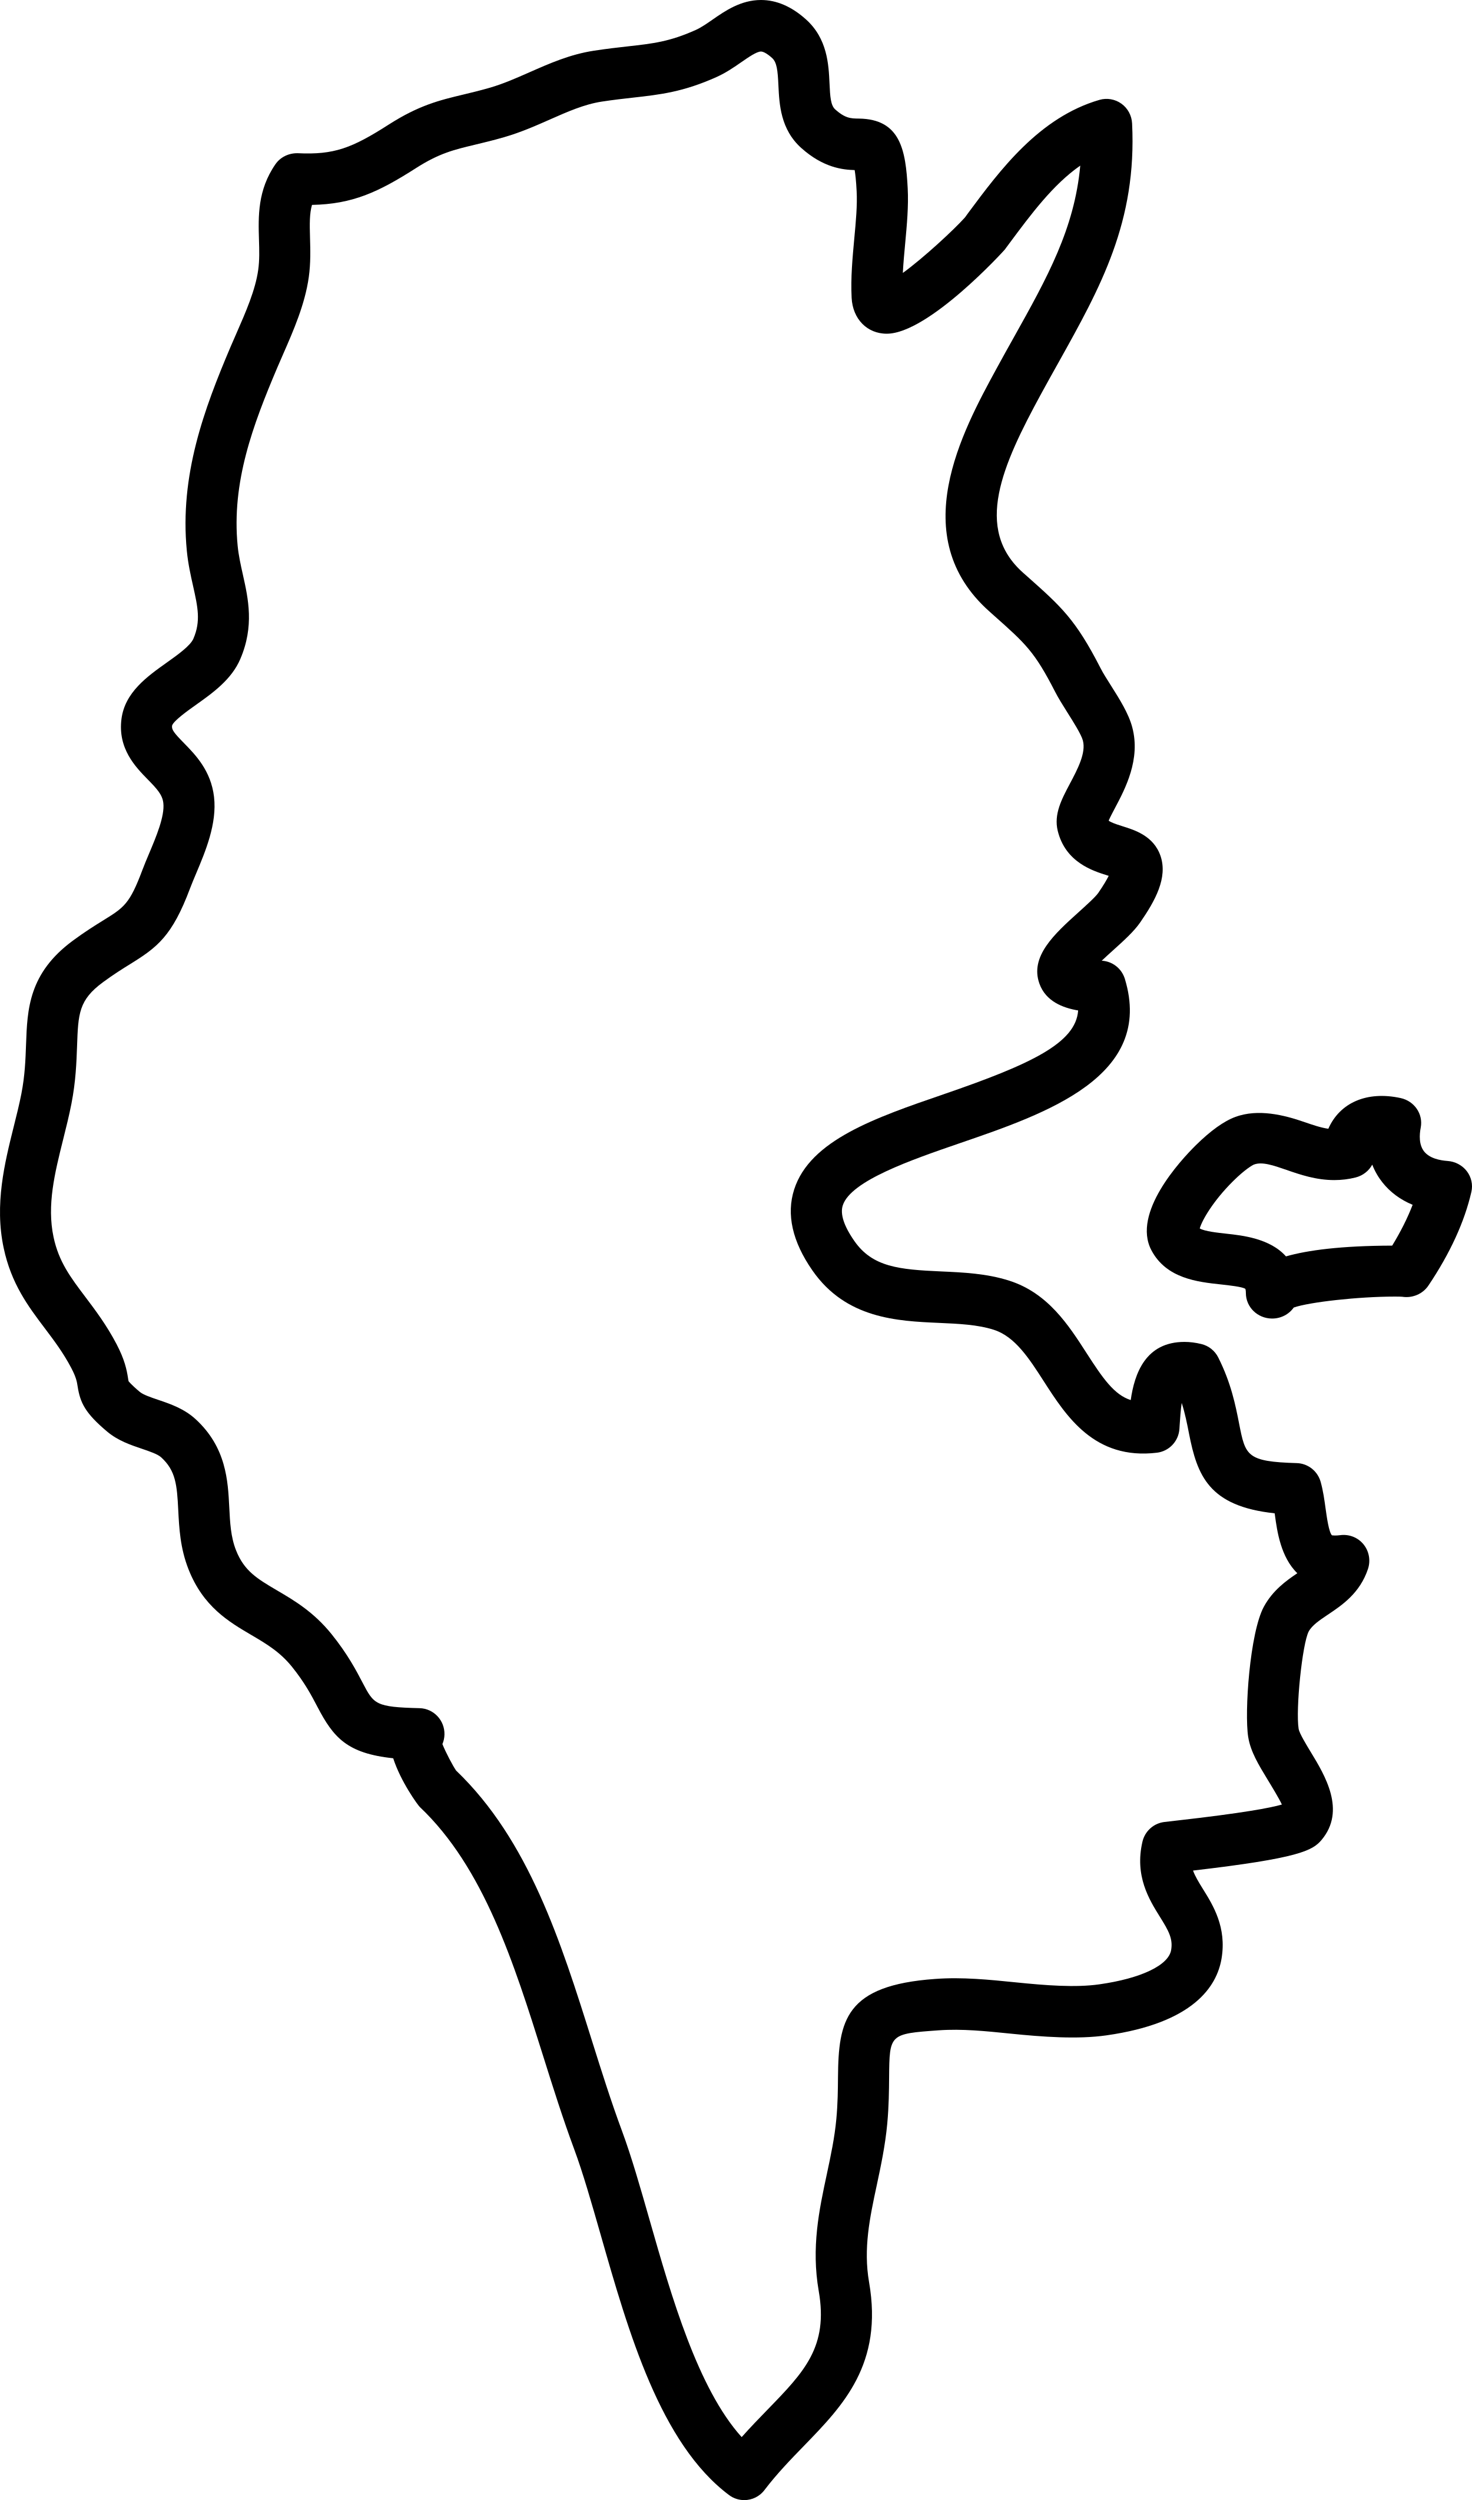 <?xml version="1.0" encoding="UTF-8"?>
<svg width="86px" height="146px" viewBox="0 0 86 146" version="1.1" xmlns="http://www.w3.org/2000/svg" xmlns:xlink="http://www.w3.org/1999/xlink">
    <title>noun-tunisia-map-5478415</title>
    <g id="Page-1" stroke="none" stroke-width="1" fill="none" fill-rule="evenodd">
        <g id="Cómo-exportar---marruecos" transform="translate(-1337, -985)" fill="#000000" fill-rule="nonzero">
            <g id="noun-tunisia-map-5478415" transform="translate(1337, 985)">
                <path d="M78.289,89.651 C78.052,89.686 77.835,89.662 77.819,89.66 C77.638,89.484 77.514,88.584 77.447,88.102 C77.376,87.586 77.303,87.054 77.158,86.537 C76.98,85.906 76.418,85.462 75.766,85.442 C72.831,85.357 72.763,85.018 72.393,83.132 C72.187,82.083 71.932,80.776 71.174,79.271 C70.976,78.877 70.616,78.592 70.191,78.489 C69.846,78.404 69.512,78.364 69.2,78.364 C66.924,78.364 66.281,80.218 66.061,81.761 C65.094,81.449 64.433,80.494 63.487,79.026 C62.428,77.379 61.226,75.513 58.97,74.79 C57.65,74.367 56.29,74.307 54.976,74.248 C52.528,74.139 50.975,73.996 49.913,72.469 C49.303,71.593 49.076,70.895 49.238,70.392 C49.705,68.949 53.252,67.73 56.103,66.75 C61.158,65.015 67.448,62.853 65.719,57.165 C65.534,56.559 64.994,56.135 64.367,56.103 C64.6,55.881 64.839,55.668 65.018,55.506 C65.652,54.935 66.252,54.394 66.617,53.864 C67.488,52.602 68.236,51.259 67.802,49.985 C67.403,48.82 66.308,48.477 65.584,48.251 C65.089,48.096 64.87,48.007 64.773,47.921 C64.859,47.72 65.018,47.42 65.143,47.184 C65.743,46.052 66.65,44.339 66.15,42.468 C65.939,41.669 65.409,40.828 64.894,40.015 C64.667,39.655 64.446,39.312 64.298,39.018 C62.836,36.168 62.011,35.435 60.016,33.662 L59.774,33.448 C56.885,30.879 58.543,27.194 60.829,22.995 C61.172,22.366 61.512,21.758 61.845,21.163 C64.303,16.76 66.427,12.959 66.141,7.203 C66.117,6.744 65.889,6.321 65.517,6.054 C65.147,5.788 64.672,5.708 64.24,5.831 C60.714,6.852 58.426,9.934 56.586,12.41 L56.378,12.696 C55.727,13.424 53.939,15.076 52.747,15.939 C52.777,15.367 52.831,14.781 52.885,14.206 C52.983,13.143 53.086,12.045 53.032,11.005 C52.916,8.788 52.62,6.95 50.173,6.925 C49.715,6.92 49.385,6.917 48.794,6.387 C48.536,6.156 48.498,5.658 48.463,4.862 C48.412,3.763 48.342,2.258 47.087,1.132 C46.25,0.381 45.367,0 44.461,0 C43.283,0 42.363,0.636 41.624,1.15 C41.281,1.388 40.957,1.612 40.657,1.746 C39.124,2.436 38.152,2.544 36.679,2.708 C36.088,2.774 35.445,2.847 34.693,2.962 C33.295,3.177 32.099,3.708 30.941,4.218 C30.159,4.562 29.421,4.889 28.636,5.118 C28.045,5.288 27.538,5.41 27.069,5.522 C25.681,5.854 24.483,6.141 22.708,7.277 C20.559,8.65 19.523,9.051 17.389,8.947 C16.877,8.939 16.388,9.165 16.094,9.588 C15.044,11.104 15.09,12.64 15.13,13.995 C15.15,14.613 15.166,15.195 15.085,15.767 C14.921,16.936 14.362,18.216 13.819,19.454 L13.462,20.274 C11.937,23.869 10.482,27.747 10.916,32.174 C10.99,32.928 11.143,33.612 11.279,34.214 C11.556,35.454 11.74,36.273 11.3,37.296 C11.119,37.714 10.385,38.237 9.737,38.697 C8.596,39.509 7.302,40.427 7.098,41.976 C6.868,43.719 7.928,44.798 8.628,45.513 C9.175,46.071 9.487,46.41 9.542,46.89 C9.632,47.662 9.122,48.868 8.713,49.838 C8.568,50.18 8.432,50.505 8.32,50.803 C7.575,52.79 7.251,52.992 6.042,53.741 C5.55,54.046 4.971,54.405 4.257,54.932 C1.669,56.839 1.595,58.948 1.522,60.987 C1.49,61.879 1.458,62.8 1.249,63.873 C1.125,64.506 0.964,65.146 0.802,65.793 C0.272,67.919 -0.33,70.327 0.215,72.881 C0.659,74.975 1.653,76.292 2.616,77.566 C3.175,78.307 3.703,79.007 4.171,79.9 C4.454,80.442 4.494,80.694 4.536,80.964 C4.685,81.912 4.969,82.517 6.26,83.601 C6.889,84.13 7.631,84.382 8.286,84.603 C8.741,84.758 9.213,84.916 9.422,85.109 C10.262,85.881 10.341,86.697 10.414,88.188 C10.467,89.225 10.524,90.402 11.014,91.644 C11.875,93.828 13.36,94.701 14.671,95.472 C15.534,95.979 16.348,96.456 17.054,97.33 C17.809,98.267 18.2,99.015 18.545,99.674 C19.479,101.462 20.267,102.394 22.972,102.678 C23.414,104.048 24.41,105.412 24.525,105.522 C28.269,109.064 30.029,114.652 31.73,120.057 C32.298,121.862 32.886,123.729 33.54,125.49 C34.059,126.889 34.56,128.643 35.092,130.499 C36.726,136.215 38.577,142.695 42.593,145.704 C42.86,145.904 43.172,146 43.482,146 C43.93,146 44.373,145.797 44.665,145.41 C45.398,144.448 46.204,143.619 46.983,142.817 C49.256,140.476 51.607,138.057 50.774,133.271 C50.433,131.307 50.816,129.511 51.224,127.61 C51.467,126.472 51.718,125.295 51.837,124.016 C51.932,122.982 51.939,122.071 51.945,121.338 C51.966,118.772 51.966,118.772 54.847,118.565 C56.207,118.47 57.567,118.609 59.031,118.758 C60.896,118.948 62.949,119.102 64.646,118.859 C69.701,118.141 71.091,116.023 71.368,114.373 C71.673,112.549 70.873,111.265 70.288,110.326 C70.015,109.888 69.815,109.552 69.702,109.236 C75.901,108.515 76.689,108.072 77.215,107.442 C78.653,105.723 77.406,103.673 76.581,102.317 C76.315,101.879 75.914,101.218 75.872,100.967 C75.688,99.825 76.085,95.995 76.458,95.276 C76.657,94.912 77.085,94.623 77.58,94.291 C78.414,93.733 79.45,93.038 79.923,91.621 C80.087,91.124 79.986,90.577 79.653,90.175 C79.319,89.772 78.804,89.581 78.289,89.651 L78.289,89.651 Z M72.927,101.445 C73.061,102.285 73.535,103.063 74.037,103.89 C74.297,104.317 74.749,105.059 74.892,105.381 C74.256,105.566 72.664,105.875 68.691,106.323 L68.01,106.402 C67.392,106.483 66.888,106.939 66.746,107.552 C66.281,109.554 67.137,110.926 67.761,111.929 C68.274,112.75 68.535,113.211 68.423,113.875 C68.274,114.766 66.667,115.535 64.228,115.88 C62.828,116.079 61.1,115.943 59.329,115.763 C57.807,115.61 56.216,115.446 54.636,115.565 C49.381,115.938 48.985,117.985 48.959,121.313 C48.953,122.026 48.947,122.832 48.863,123.736 C48.763,124.835 48.539,125.875 48.305,126.974 C47.854,129.075 47.392,131.245 47.833,133.789 C48.402,137.052 46.99,138.506 44.852,140.707 C44.371,141.202 43.852,141.736 43.331,142.321 C40.766,139.48 39.225,134.091 37.958,129.662 C37.411,127.747 36.894,125.938 36.335,124.43 C35.708,122.741 35.157,120.993 34.574,119.141 C32.769,113.402 30.9,107.469 26.646,103.395 C26.451,103.109 26.05,102.355 25.847,101.85 C25.921,101.68 25.962,101.492 25.967,101.295 C25.988,100.464 25.336,99.773 24.512,99.753 C21.93,99.69 21.845,99.528 21.184,98.265 C20.816,97.56 20.311,96.596 19.368,95.426 C18.319,94.127 17.18,93.457 16.174,92.868 C15.026,92.192 14.268,91.746 13.788,90.529 C13.48,89.749 13.44,88.917 13.395,88.033 C13.317,86.469 13.221,84.523 11.431,82.879 C10.759,82.26 9.95,81.987 9.236,81.745 C8.809,81.6 8.368,81.451 8.168,81.283 C7.635,80.836 7.519,80.664 7.514,80.664 C7.497,80.609 7.493,80.553 7.482,80.491 C7.402,79.974 7.282,79.397 6.806,78.487 C6.223,77.377 5.566,76.506 4.987,75.739 C4.12,74.591 3.435,73.685 3.129,72.246 C2.731,70.377 3.198,68.507 3.693,66.526 C3.868,65.828 4.04,65.137 4.174,64.452 C4.429,63.142 4.467,62.053 4.502,61.091 C4.569,59.19 4.598,58.404 6.015,57.36 C6.649,56.892 7.166,56.574 7.601,56.303 C9.181,55.325 10.054,54.682 11.109,51.864 C11.208,51.602 11.329,51.317 11.456,51.015 C12.003,49.718 12.685,48.104 12.505,46.539 C12.327,45.005 11.414,44.074 10.747,43.393 C10.14,42.775 10.023,42.603 10.053,42.376 C10.128,42.099 10.99,41.486 11.453,41.158 C12.423,40.469 13.523,39.688 14.036,38.492 C14.865,36.567 14.505,34.964 14.188,33.55 C14.062,32.982 13.941,32.446 13.885,31.878 C13.52,28.158 14.775,24.826 16.204,21.459 L16.548,20.667 C17.143,19.308 17.819,17.767 18.04,16.185 C18.156,15.359 18.132,14.585 18.113,13.902 C18.088,13.073 18.081,12.475 18.228,11.966 C20.599,11.92 22.102,11.224 24.304,9.817 C25.659,8.952 26.493,8.751 27.757,8.449 C28.266,8.327 28.818,8.195 29.46,8.009 C30.436,7.726 31.301,7.344 32.138,6.974 C33.165,6.52 34.133,6.093 35.143,5.936 C35.848,5.828 36.45,5.761 37.006,5.699 C38.565,5.524 39.914,5.375 41.872,4.494 C42.419,4.248 42.894,3.921 43.31,3.631 C43.731,3.34 44.207,3.009 44.459,3.009 C44.605,3.009 44.839,3.144 45.103,3.381 C45.386,3.635 45.437,4.091 45.479,5.002 C45.53,6.078 45.599,7.552 46.81,8.639 C48.098,9.793 49.235,9.915 49.932,9.932 C49.972,10.171 50.018,10.555 50.048,11.164 C50.092,11.984 50.005,12.927 49.911,13.925 C49.807,15.054 49.696,16.22 49.756,17.396 C49.819,18.627 50.66,19.488 51.806,19.488 C54.243,19.488 58.664,14.628 58.7,14.579 L58.972,14.212 C60.231,12.517 61.52,10.78 63.113,9.672 C62.776,13.358 61.179,16.217 59.242,19.683 C58.903,20.287 58.558,20.904 58.211,21.544 C56.219,25.204 52.882,31.33 57.799,35.703 L58.041,35.92 C59.933,37.599 60.44,38.051 61.644,40.398 C61.828,40.757 62.095,41.185 62.375,41.629 C62.712,42.161 63.172,42.891 63.266,43.245 C63.46,43.969 62.954,44.922 62.509,45.762 C62.021,46.681 61.562,47.55 61.796,48.515 C62.247,50.357 63.842,50.855 64.699,51.123 C64.722,51.13 64.748,51.138 64.775,51.147 C64.663,51.37 64.477,51.692 64.168,52.141 C64.002,52.382 63.46,52.868 63.028,53.259 C61.612,54.535 60.146,55.854 60.731,57.454 C61.104,58.476 62.095,58.859 62.989,59.008 C62.858,60.904 60.271,62.136 55.14,63.899 C51.123,65.279 47.328,66.582 46.4,69.457 C45.931,70.911 46.291,72.507 47.47,74.199 C49.43,77.012 52.431,77.146 54.842,77.253 C56.015,77.305 57.12,77.353 58.065,77.657 C59.303,78.055 60.119,79.321 60.982,80.663 C62.291,82.695 63.935,85.274 67.595,84.834 C68.309,84.747 68.859,84.163 68.907,83.44 L68.922,83.198 C68.944,82.876 68.977,82.341 69.04,81.926 C69.239,82.55 69.353,83.139 69.466,83.714 C69.945,86.16 70.614,87.963 74.47,88.373 C74.477,88.421 74.484,88.468 74.491,88.516 C74.613,89.408 74.825,90.935 75.795,91.872 C75.135,92.316 74.355,92.879 73.839,93.829 C73.019,95.344 72.695,100.007 72.926,101.446 L72.927,101.445 Z" id="Forma"></path>
                <path d="M85.697,68.394 C85.43,68.047 85.021,67.83 84.576,67.798 C84.127,67.767 83.522,67.645 83.203,67.243 C82.893,66.851 82.922,66.271 83.004,65.851 C83.157,65.062 82.638,64.3 81.83,64.124 C79.838,63.692 78.269,64.41 77.606,65.917 C77.162,65.854 76.687,65.69 76.191,65.519 C75.034,65.118 73.505,64.733 72.174,65.226 C71.503,65.473 70.726,66.031 69.86,66.884 C68.964,67.772 66.125,70.832 67.267,73.007 C68.137,74.664 69.974,74.862 71.315,75.006 C71.796,75.059 72.6,75.145 72.758,75.267 C72.758,75.269 72.789,75.333 72.789,75.511 C72.789,76.333 73.474,76.999 74.322,77 L74.323,77 C74.848,77 75.31,76.746 75.586,76.356 C76.504,76.037 79.379,75.717 81.484,75.717 C81.689,75.717 81.847,75.72 81.922,75.727 C82.519,75.821 83.122,75.567 83.455,75.071 C84.718,73.191 85.563,71.351 85.963,69.606 C86.061,69.184 85.963,68.742 85.697,68.394 L85.697,68.394 Z M81.337,72.741 C78.341,72.749 76.393,73.009 75.131,73.37 C74.197,72.319 72.585,72.147 71.654,72.045 C71.159,71.991 70.373,71.907 70.094,71.738 C70.224,71.262 70.885,70.12 72.051,68.967 C72.724,68.301 73.165,68.043 73.265,68.005 C73.745,67.827 74.402,68.057 75.16,68.319 C75.969,68.599 76.885,68.914 77.955,68.914 C78.374,68.914 78.79,68.864 79.19,68.764 C79.621,68.657 79.975,68.378 80.172,68.011 C80.338,68.441 80.558,68.787 80.772,69.056 C81.227,69.628 81.822,70.066 82.532,70.357 C82.235,71.128 81.836,71.924 81.337,72.741 L81.337,72.741 Z" id="Forma"></path>
            </g>
        </g>
    </g>
</svg>